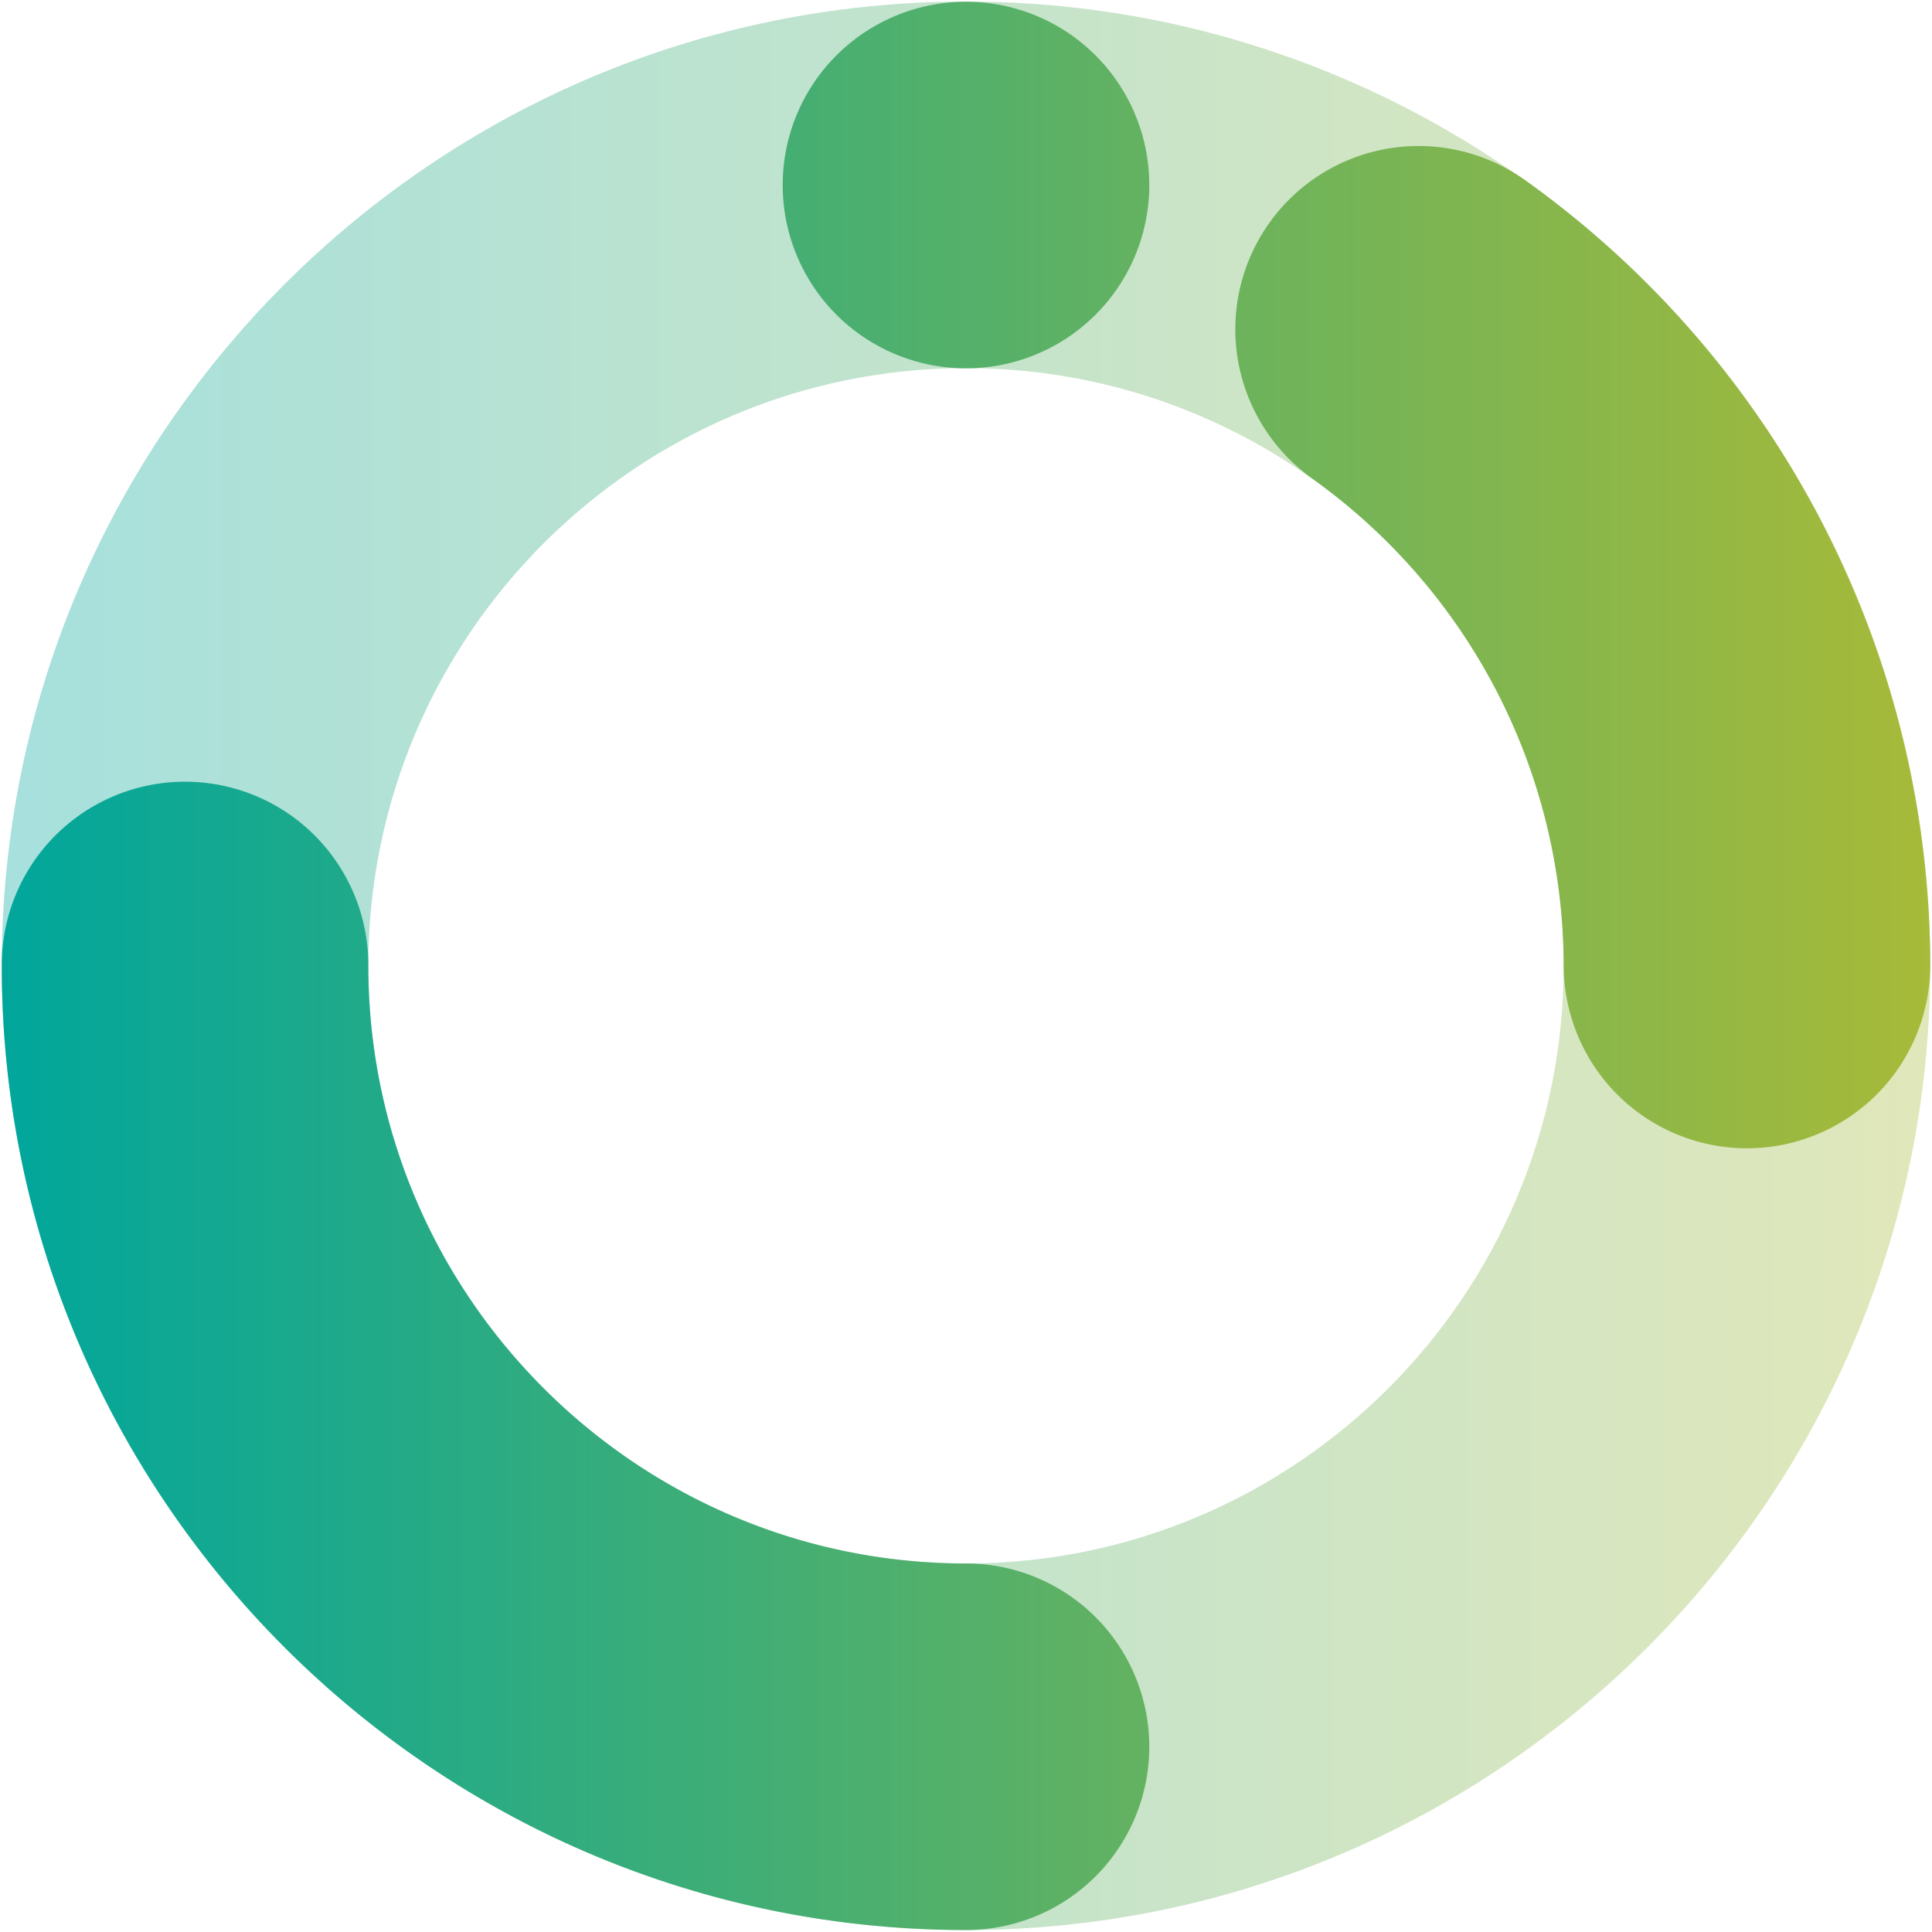 <svg xmlns="http://www.w3.org/2000/svg" xmlns:xlink="http://www.w3.org/1999/xlink" viewBox="0 0 551 550.94">
  <defs>
    <linearGradient id="linear-gradient" x1="1" y1="0.5" x2="0" y2="0.5" gradientUnits="objectBoundingBox">
      <stop offset="0" stop-color="#a8ba38"/>
      <stop offset="1" stop-color="#00a69c"/>
    </linearGradient>
  </defs>
  <g transform="translate(0.5 0.442)">
    <path d="M104.542,275c0-93.991,76.467-170.458,170.458-170.458S445.458,181.009,445.458,275,368.991,445.458,275,445.458,104.542,368.991,104.542,275M275,0C123.366,0,0,123.366,0,275S123.366,550,275,550,550,426.635,550,275,426.635,0,275,0Z" transform="translate(0 0)" opacity="0.35" fill="url(#linear-gradient)"/>
    <path d="M0,274.943a52.272,52.272,0,1,1,104.543,0C104.543,368.93,181.01,445.4,275,445.4a52.269,52.269,0,1,1,0,104.538C123.365,549.94,0,426.575,0,274.943Zm445.456,0a171,171,0,0,0-71.7-138.961,52.268,52.268,0,1,1,60.645-85.147A275.7,275.7,0,0,1,550,274.943a52.272,52.272,0,0,1-104.543,0ZM222.723,52.274a52.274,52.274,0,1,1,52.269,52.274A52.274,52.274,0,0,1,222.723,52.274Z" transform="translate(0 0.058)" stroke="rgba(0,0,0,0)" stroke-miterlimit="10" stroke-width="1" fill="url(#linear-gradient)"/>
  </g>
</svg>
